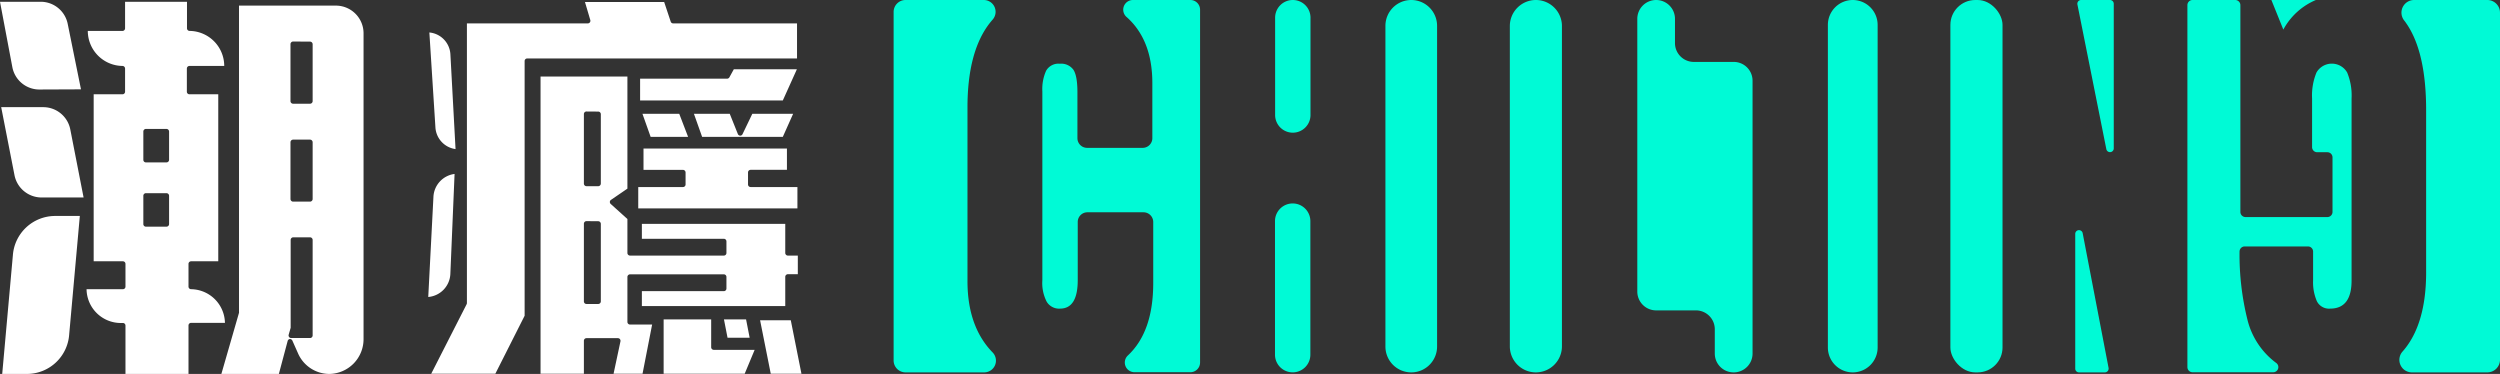 <svg xmlns="http://www.w3.org/2000/svg" viewBox="0 0 565.26 84.55"><rect x="0" y="0" width="565.26" height="84.55" fill="#333333" stroke="none"/><defs><style>.cls-1{fill:#fff;}.cls-2{fill:#00fad6;}</style></defs><title>chilling_logo_2</title><g id="圖層_2" data-name="圖層 2"><g id="圖層_1-2" data-name="圖層 1"><path class="cls-1" d="M74.45,84.55a7.76,7.76,0,0,1-7.07-4.67L66.1,77a.61.61,0,0,0-.54-.35h0a.59.59,0,0,0-.52.44l-2,7.5h-13l4-13.87a.45.45,0,0,0,0-.16V1.27H76A6.26,6.26,0,0,1,82.2,7.6v69A7.86,7.86,0,0,1,74.45,84.55Zm-9.18-8.87a.6.6,0,0,0,.1.52.57.57,0,0,0,.47.23H70.1a.59.59,0,0,0,.59-.59V54.25a.59.59,0,0,0-.59-.59H66.31a.59.59,0,0,0-.59.59V74.11Zm1-44.11a.6.6,0,0,0-.59.59V45a.6.6,0,0,0,.59.59H70.1a.6.6,0,0,0,.59-.59V32.16a.6.6,0,0,0-.59-.59Zm0-22.18a.6.6,0,0,0-.59.59V22.86a.59.59,0,0,0,.59.59H70.1a.59.59,0,0,0,.59-.59V10a.6.6,0,0,0-.59-.59ZM28.37,84.55V73.62a.58.58,0,0,0-.59-.59h-.56a7.75,7.75,0,0,1-7.65-7.64h8.21a.58.58,0,0,0,.59-.59V59.67a.58.58,0,0,0-.59-.59h-6.6V21.32h6.51a.59.59,0,0,0,.59-.59V15.5a.6.6,0,0,0-.59-.59A7.94,7.94,0,0,1,19.85,7h7.84a.6.6,0,0,0,.59-.59V.4h14v6a.59.59,0,0,0,.59.59,7.93,7.93,0,0,1,7.83,7.92H42.84a.59.59,0,0,0-.59.59v5.23a.58.58,0,0,0,.59.59h6.51V59.08H43.21a.59.59,0,0,0-.59.59V64.8a.59.59,0,0,0,.59.59A7.76,7.76,0,0,1,50.86,73H43.21a.59.59,0,0,0-.59.59V84.55ZM33,43.68a.58.58,0,0,0-.59.59v6.39a.58.58,0,0,0,.59.59h4.64a.59.59,0,0,0,.59-.59V44.27a.59.59,0,0,0-.59-.59Zm0-14.53a.59.59,0,0,0-.59.59v6.39a.58.58,0,0,0,.59.59h4.64a.59.59,0,0,0,.59-.59V29.74a.6.6,0,0,0-.59-.59ZM.5,84.55,2.91,57.72a9.59,9.59,0,0,1,9.51-8.89h5.63L15.64,75.66a9.59,9.59,0,0,1-9.51,8.89Zm8.77-39.9a6.24,6.24,0,0,1-6-5.08l-3-15.34H9.85A6.23,6.23,0,0,1,15.9,29.3l3,15.35ZM8.84,20.24a6.22,6.22,0,0,1-6.06-5.12L0,.4H9.31a6.23,6.23,0,0,1,6,5l3,14.8Z"/><path class="cls-1" d="M174.27,84.5l-2.41-12.09h6.94l2.41,12.09Zm-24.22,0V72.22H160.8v6.29a.59.59,0,0,0,.59.59h9.24l-2.25,5.4Zm-11.32,0,1.56-7.32a.63.63,0,0,0-.12-.5.6.6,0,0,0-.46-.22h-7.1a.59.59,0,0,0-.59.59V84.5h-9.8V17.3h19.64V42.65l-3.71,2.54a.57.57,0,0,0-.26.44.61.61,0,0,0,.19.48l3.78,3.41V57.2a.6.6,0,0,0,.59.59h21.21a.59.59,0,0,0,.59-.59V54.58a.59.59,0,0,0-.59-.59H145.13V50.62h32.42V57.2a.6.6,0,0,0,.59.59h2.25V62h-2.25a.6.6,0,0,0-.59.59V69.2H145.13V65.83h18.53a.59.59,0,0,0,.59-.59V62.62a.59.59,0,0,0-.59-.59H142.45a.6.6,0,0,0-.59.59V72.79a.59.59,0,0,0,.59.59h5L145.28,84.5ZM132.61,50a.59.59,0,0,0-.59.59V68.14a.58.58,0,0,0,.59.59h2.65a.59.59,0,0,0,.59-.59V50.61a.6.6,0,0,0-.59-.59Zm0-24.79a.58.58,0,0,0-.59.59V41.51a.59.59,0,0,0,.59.59h2.65a.6.6,0,0,0,.59-.59V25.82a.59.59,0,0,0-.59-.59ZM97.5,84.5l8-15.7a.64.64,0,0,0,.07-.27V5.29h27.33a.59.59,0,0,0,.57-.75L132.26.45h17.91l1.48,4.44a.58.58,0,0,0,.56.4h28v7.93h-61a.58.58,0,0,0-.59.59V71.39L112,84.5Zm67-8.13-.81-4.15h5l.81,4.15ZM98,44.53a5.48,5.48,0,0,1,4.78-5.2l-.95,22.54a5.47,5.47,0,0,1-5,5.28Zm46.31,2.59V42.29h10.11a.58.58,0,0,0,.59-.59V39a.59.59,0,0,0-.59-.59H145.5V33.58h32.43V38.4h-8.21a.59.59,0,0,0-.59.59V41.7a.58.58,0,0,0,.59.59H180.3v4.83ZM103,33.71a5.27,5.27,0,0,1-4.55-4.91L97.08,7.34a5.25,5.25,0,0,1,4.76,5Zm55.75-2.77-1.85-5.21H165l1.83,4.57a.6.6,0,0,0,.53.37h0a.57.57,0,0,0,.53-.34l2.21-4.6h9.23L177,30.94Zm-11.64,0-1.85-5.21h8.32l2,5.21Zm-2.38-8.23V17.79h19.67a.61.61,0,0,0,.52-.31l1-1.82h14.26L177,22.71Z"/><path class="cls-2" d="M341.38,5.89V78.3a5.89,5.89,0,0,0,5.89,5.9h0a5.9,5.9,0,0,0,5.89-5.9V5.89A5.89,5.89,0,0,0,347.27,0h0A5.89,5.89,0,0,0,341.38,5.89Z"/><path class="cls-2" d="M413.29,5.63V78.57a5.63,5.63,0,0,0,5.63,5.63h0a5.63,5.63,0,0,0,5.62-5.63V5.63A5.63,5.63,0,0,0,418.92,0h0A5.63,5.63,0,0,0,413.29,5.63Z"/><path class="cls-2" d="M378.72,9.76V4.26A4.26,4.26,0,0,0,374.46,0h0a4.26,4.26,0,0,0-4.26,4.26V65.92a4.26,4.26,0,0,0,4.26,4.26h9a4.26,4.26,0,0,1,4.26,4.26v5.5A4.26,4.26,0,0,0,392,84.2h0a4.26,4.26,0,0,0,4.26-4.26V18.28A4.25,4.25,0,0,0,392,14h-9A4.26,4.26,0,0,1,378.72,9.76Z"/><path class="cls-2" d="M313.25,5.84V78.35a5.84,5.84,0,0,0,5.84,5.85h0a5.84,5.84,0,0,0,5.84-5.85V5.84A5.84,5.84,0,0,0,319.09,0h0A5.84,5.84,0,0,0,313.25,5.84Z"/><rect class="cls-2" x="440.99" width="11.79" height="84.2" rx="5.63"/><path class="cls-2" d="M218.75,63.54V24.32q0-12.67,5.05-19.12c.19-.24.39-.48.59-.71A2.67,2.67,0,0,0,222.45,0H204.74a2.7,2.7,0,0,0-2.69,2.69V81.5a2.7,2.7,0,0,0,2.69,2.7h17.79a2.66,2.66,0,0,0,1.87-4.55l-.06-.06Q218.75,73.76,218.75,63.54Z"/><path class="cls-2" d="M256.16,0a2.19,2.19,0,0,0-1.42,3.86l.06.05q5.74,5.16,5.75,14.86V31.24a2.19,2.19,0,0,1-2.19,2.19H245.8a2.19,2.19,0,0,1-2.19-2.19V20.85c0-2.44-.3-4.12-.89-5.05a3.39,3.39,0,0,0-3.07-1.39A3.2,3.2,0,0,0,236.53,16a10.06,10.06,0,0,0-.85,4.65v42.7a9.2,9.2,0,0,0,1,4.9,3.28,3.28,0,0,0,3,1.53q4,0,4-6.43V50.18A2.19,2.19,0,0,1,245.8,48h12.75a2.2,2.2,0,0,1,2.2,2.19V64q0,11-5.71,16.35a2.19,2.19,0,0,0,1.47,3.81h12.64A2.19,2.19,0,0,0,271.34,82V2.19A2.19,2.19,0,0,0,269.15,0Z"/><path class="cls-2" d="M288.28,50V80.19a4,4,0,0,0,4,4h0a4,4,0,0,0,4-4V50a4,4,0,0,0-4-4h0A4,4,0,0,0,288.28,50Z"/><path class="cls-2" d="M296.31,26V4a4,4,0,0,0-4-4h0a4,4,0,0,0-4,4V26a4,4,0,0,0,4,4h0A4,4,0,0,0,296.31,26Z"/><path class="cls-2" d="M508.15,72.26a60.89,60.89,0,0,1-1.78-15.36,1.17,1.17,0,0,1,1.17-1.18h14.3A1.16,1.16,0,0,1,523,56.88v6.47a10.85,10.85,0,0,0,.85,4.75,3.07,3.07,0,0,0,3,1.68q4.85,0,4.85-6.33V22.24a13.52,13.52,0,0,0-1-5.85,4,4,0,0,0-6.93,0,13.52,13.52,0,0,0-1,5.85v11A1.16,1.16,0,0,0,524,34.42h2.23a1.16,1.16,0,0,1,1.16,1.17V47.92a1.16,1.16,0,0,1-1.16,1.16H507.73a1.16,1.16,0,0,1-1.17-1.16V1.17A1.17,1.17,0,0,0,505.39,0h-9.65a1.16,1.16,0,0,0-1.16,1.17V83a1.16,1.16,0,0,0,1.16,1.17H514a1.16,1.16,0,0,0,.65-2.11l0,0A17.32,17.32,0,0,1,508.15,72.26Z"/><path class="cls-2" d="M470.07,84.2h5.85a.86.86,0,0,0,.84-1l-5.85-30.44a.85.85,0,0,0-1.69.16V83.34A.85.85,0,0,0,470.07,84.2Z"/><path class="cls-2" d="M562.39,0H545.85a2.86,2.86,0,0,0-2.31,4.56q.27.33.51.69,4.51,6.48,4.51,19.66V61.56q0,11.79-5.25,17.83l-.06.07a2.83,2.83,0,0,0,2.07,4.74h17.07a2.87,2.87,0,0,0,2.87-2.86V2.86A2.87,2.87,0,0,0,562.39,0Z"/><path class="cls-2" d="M523.63,0H513.57l2.7,6.69A15,15,0,0,1,523.63,0Z"/><path class="cls-2" d="M477.08,0h-6.53a.85.85,0,0,0-.84,1l6.53,32.67a.85.85,0,0,0,1.69-.17V.85A.85.85,0,0,0,477.08,0Z"/></g></g></svg>